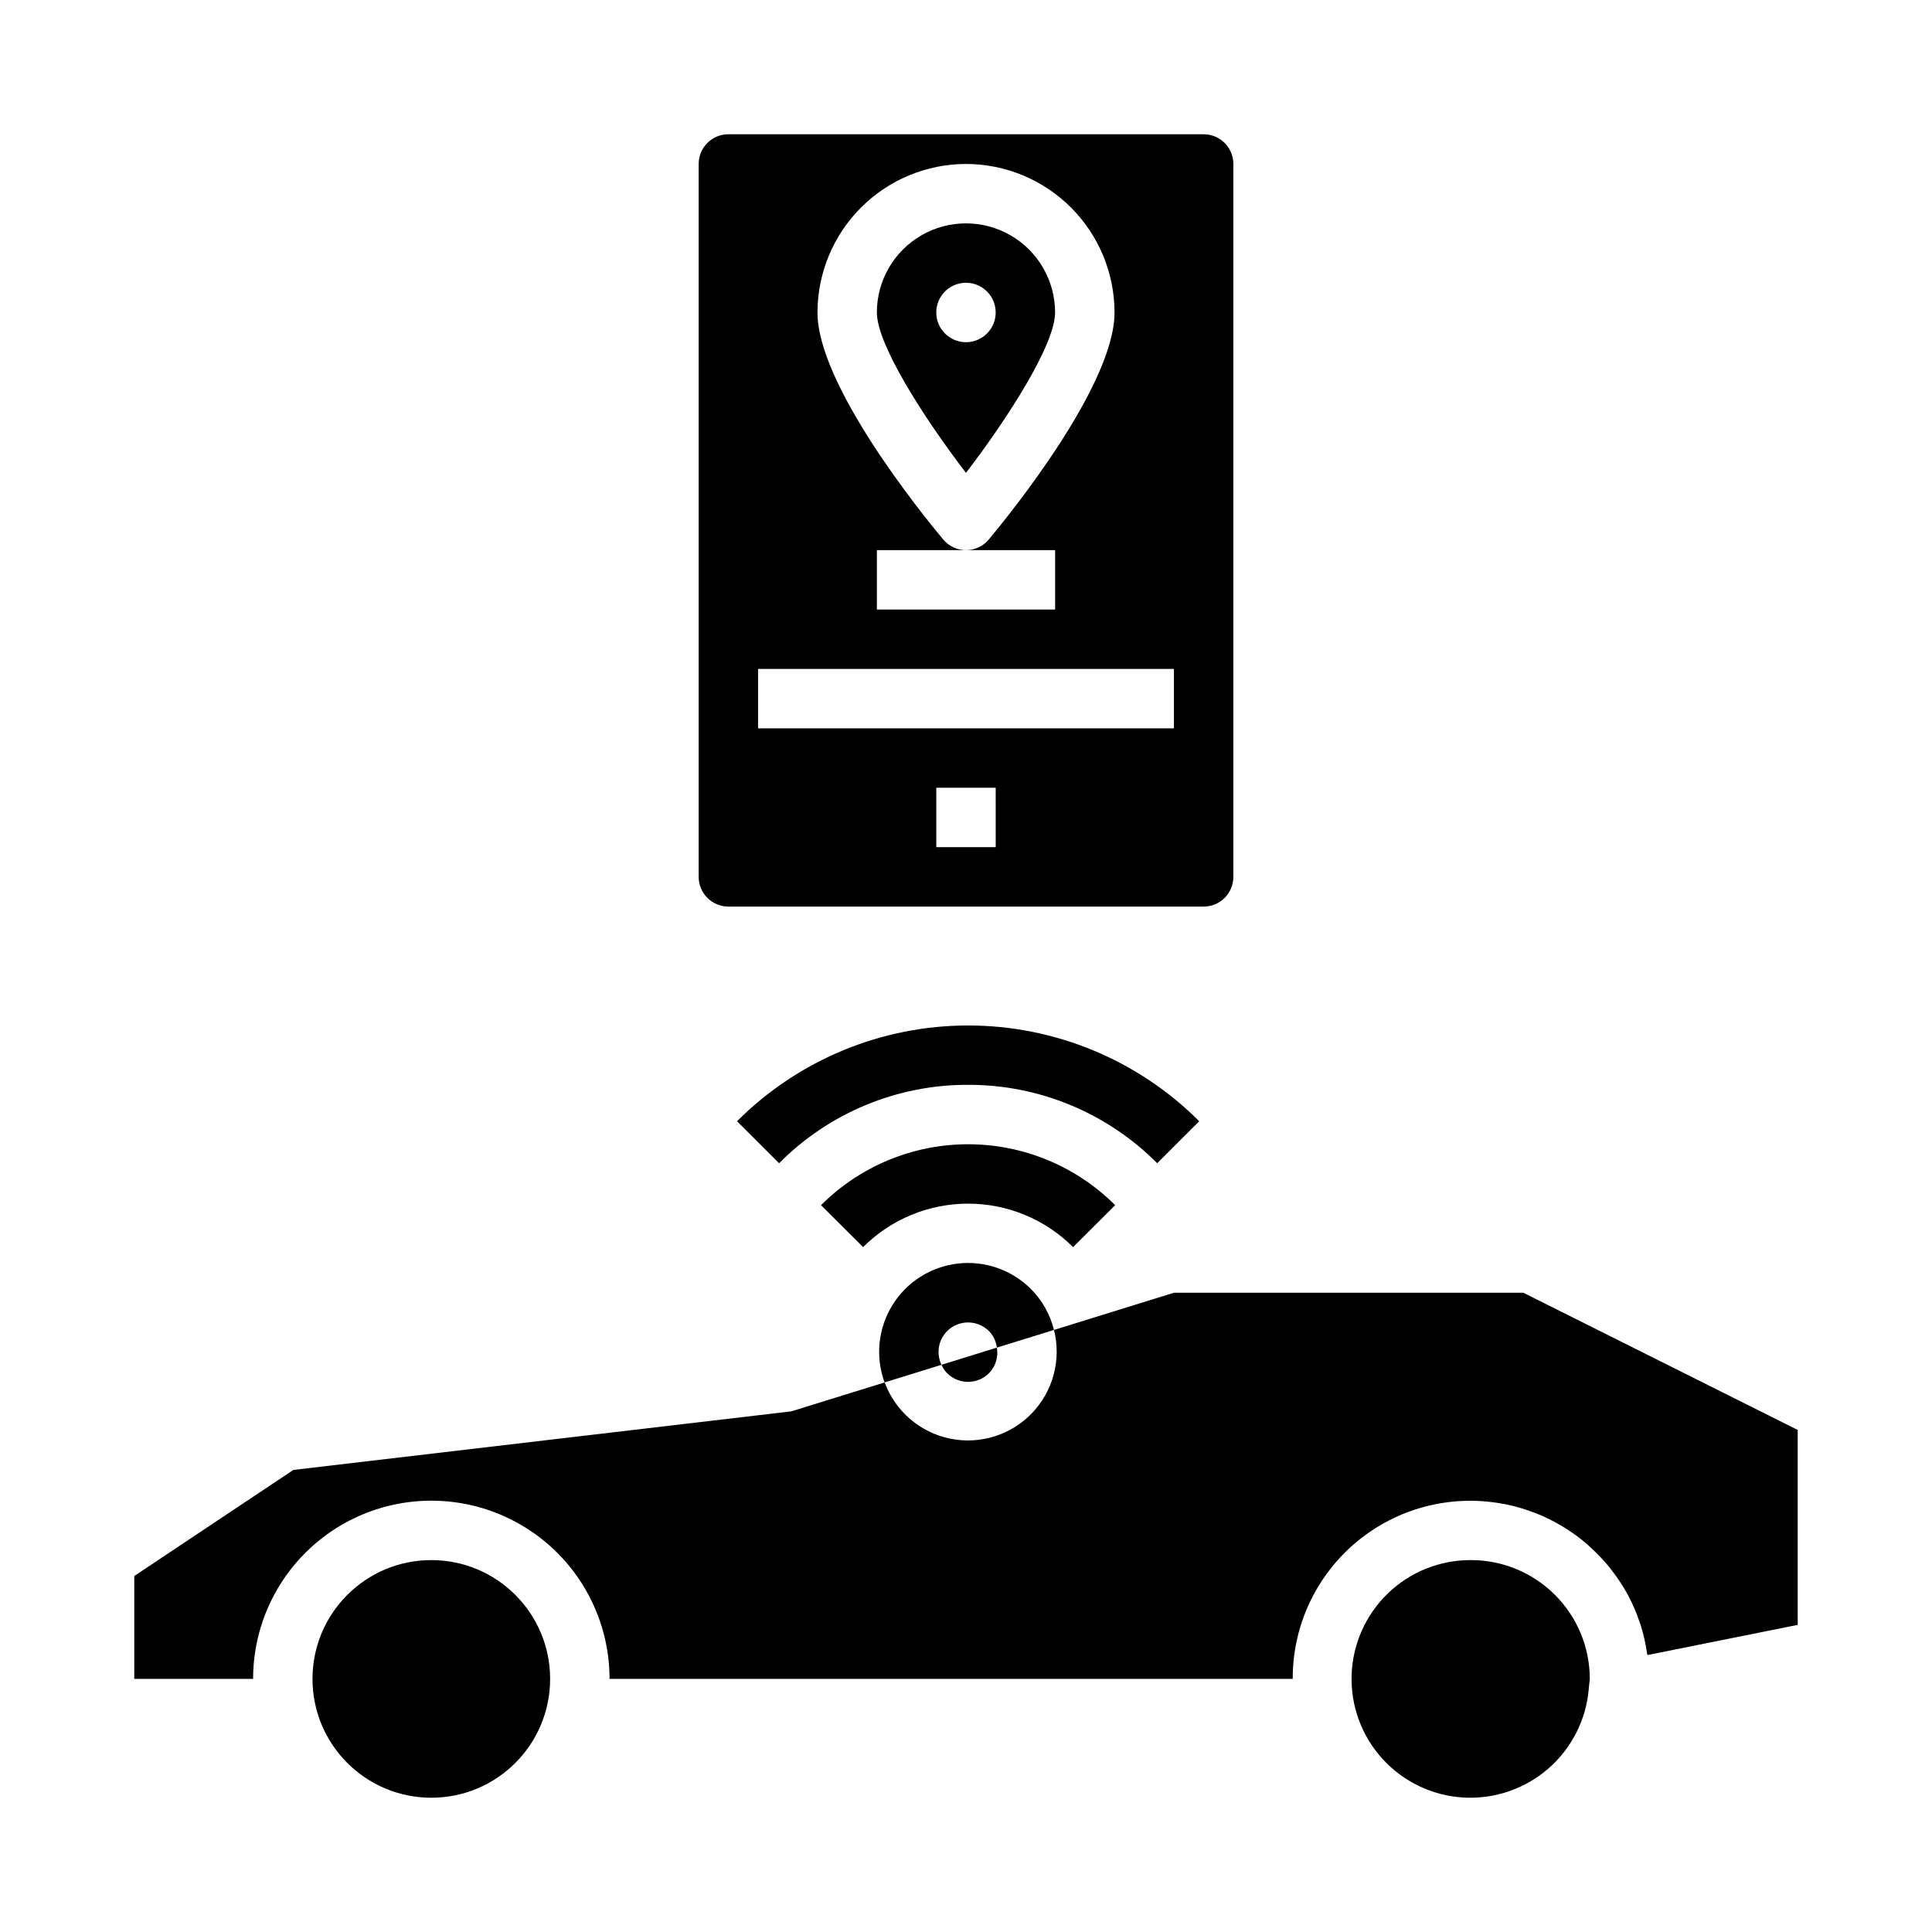 <?xml version="1.0" encoding="UTF-8"?>
<!-- Uploaded to: SVG Repo, www.svgrepo.com, Generator: SVG Repo Mixer Tools -->
<svg fill="#000000" width="800px" height="800px" version="1.1" viewBox="144 144 512 512" xmlns="http://www.w3.org/2000/svg">
 <g>
  <path d="m462.98 179.58h-125.95c-4.348 0-7.875 3.523-7.875 7.871v188.93c0 2.086 0.832 4.09 2.309 5.566 1.477 1.477 3.477 2.305 5.566 2.305h125.95c2.086 0 4.09-0.828 5.566-2.305 1.473-1.477 2.305-3.481 2.305-5.566v-188.93c0-2.086-0.832-4.09-2.305-5.566-1.477-1.477-3.481-2.305-5.566-2.305zm-62.977 7.871c10.434 0.012 20.438 4.164 27.816 11.543s11.531 17.383 11.543 27.816c0 19.262-27.75 53.484-33.312 60.148l-0.004 0.004c-1.496 1.793-3.711 2.828-6.043 2.824h23.617v15.742l-47.234 0.004v-15.746h23.617c-2.336 0.004-4.551-1.031-6.047-2.824-5.566-6.668-33.316-40.887-33.316-60.152 0.016-10.434 4.164-20.438 11.543-27.816 7.379-7.379 17.383-11.531 27.82-11.543zm7.871 181.05-15.746 0.004v-15.746h15.742zm47.23-31.488-110.21 0.004v-15.746h110.21z"/>
  <path d="m423.61 226.81c0-8.438-4.5-16.23-11.809-20.449-7.305-4.219-16.309-4.219-23.613 0-7.309 4.219-11.809 12.012-11.809 20.449 0 8.461 12.352 27.789 23.617 42.508 11.262-14.727 23.613-34.059 23.613-42.508zm-31.488 0c0-3.184 1.918-6.055 4.859-7.269 2.941-1.219 6.328-0.547 8.582 1.703 2.25 2.254 2.922 5.641 1.703 8.582-1.215 2.941-4.086 4.859-7.269 4.859-4.348 0-7.875-3.527-7.875-7.875z"/>
  <path d="m400.55 431.49c18.812-0.051 36.859 7.434 50.121 20.781l11.141-11.133h-0.004c-16.238-16.246-38.27-25.375-61.242-25.375s-45.004 9.129-61.246 25.375l11.148 11.133c13.238-13.352 31.277-20.836 50.082-20.781z"/>
  <path d="m361.58 463.38 11.148 11.117c7.379-7.379 17.387-11.52 27.824-11.52 10.434 0 20.441 4.141 27.824 11.52l11.148-11.117h-0.004c-10.332-10.336-24.352-16.141-38.965-16.141-14.617 0-28.633 5.805-38.969 16.141z"/>
  <path d="m394.98 496.77c3.074-3.074 8.059-3.074 11.129 0 1.145 1.191 1.871 2.723 2.07 4.359l15.129-4.684h0.004c-1.012-4.082-3.109-7.816-6.07-10.809-5.09-5.113-12.242-7.613-19.41-6.781-7.168 0.832-13.562 4.898-17.348 11.043-3.785 6.144-4.547 13.684-2.066 20.457l15.09-4.676c-1.445-2.981-0.855-6.551 1.473-8.91z"/>
  <path d="m533.82 557.44c-8.203-0.039-16.098 3.121-22.004 8.812-5.906 5.688-9.359 13.461-9.625 21.656-0.266 8.195 2.676 16.176 8.203 22.234 5.527 6.062 13.199 9.727 21.383 10.219 8.188 0.488 16.242-2.234 22.453-7.59s10.086-12.926 10.801-21.094v-0.148c0.047-0.574 0.117-1.133 0.188-1.707v-0.004c0.055-0.293 0.082-0.59 0.09-0.891 0-8.352-3.32-16.359-9.223-22.266-5.906-5.902-13.914-9.223-22.266-9.223z"/>
  <path d="m289.79 588.93c0 17.391-14.098 31.488-31.488 31.488s-31.488-14.098-31.488-31.488 14.098-31.488 31.488-31.488 31.488 14.098 31.488 31.488"/>
  <path d="m547.71 486.59h-92.609l-31.789 9.855h0.004c1.984 7.859-0.215 16.191-5.824 22.043-5.609 5.852-13.84 8.402-21.777 6.75-7.938-1.652-14.461-7.277-17.27-14.883l-24.734 7.668-131.97 15.523-42.156 28.105v27.273h31.488c0-16.875 9.004-32.465 23.617-40.902s32.617-8.438 47.23 0 23.617 24.027 23.617 40.902h181.05c-0.055-13.973 6.109-27.242 16.82-36.219 10.707-8.973 24.852-12.723 38.602-10.227l0.789 0.125-0.004 0.004c2.484 0.492 4.926 1.188 7.297 2.078 0.363 0.133 0.723 0.25 1.086 0.395v-0.004c2.262 0.906 4.449 1.984 6.543 3.231l1.062 0.645c2.051 1.273 4 2.707 5.824 4.289 0.293 0.242 0.559 0.504 0.844 0.789 1.832 1.648 3.535 3.441 5.094 5.352 0.164 0.203 0.316 0.426 0.473 0.629 1.613 2.047 3.055 4.223 4.312 6.504 1.254 2.324 2.305 4.75 3.148 7.25 0.078 0.234 0.18 0.457 0.25 0.691h0.004c0.781 2.449 1.359 4.957 1.723 7.504 0 0.219 0.117 0.426 0.148 0.645l39.809-7.996v-51.664z"/>
  <path d="m394.98 507.9c3.074 3.074 8.059 3.074 11.129 0 1.746-1.789 2.516-4.309 2.07-6.769l-14.672 4.551c0.359 0.82 0.855 1.57 1.473 2.219z"/>
 </g>
</svg>